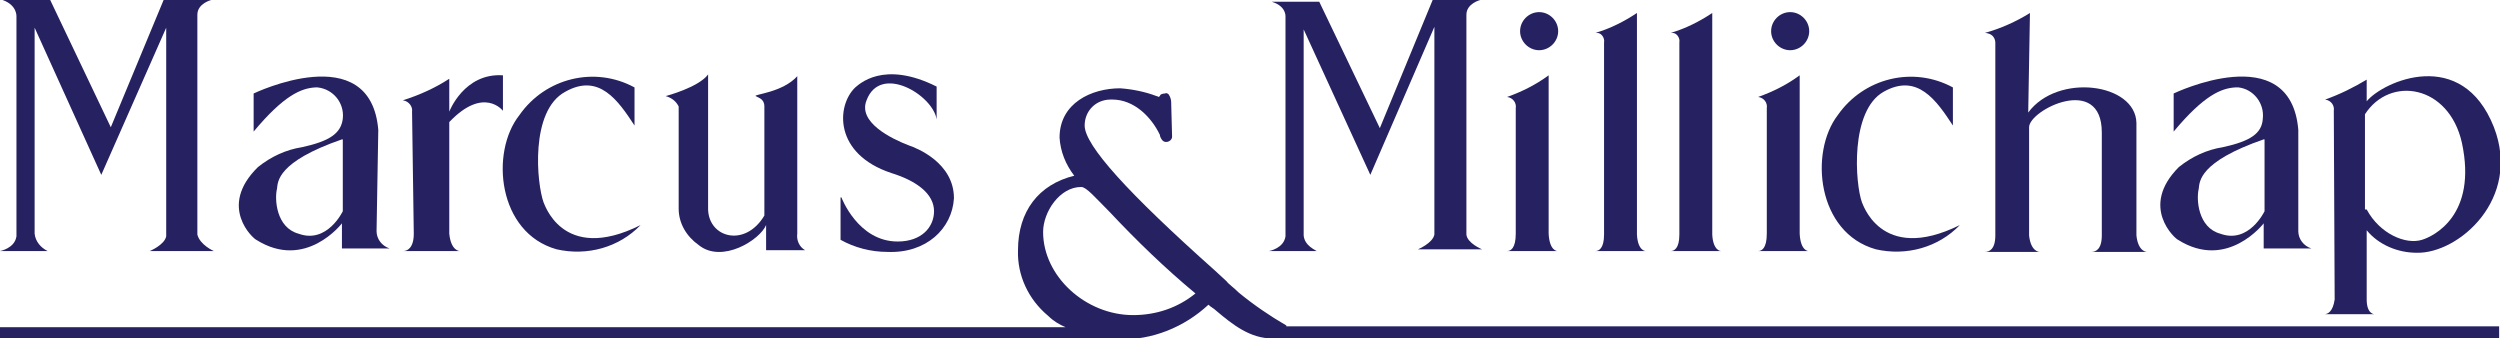 <?xml version="1.0" encoding="utf-8"?>
<!-- Generator: Adobe Illustrator 24.0.1, SVG Export Plug-In . SVG Version: 6.00 Build 0)  -->
<svg version="1.1" id="Layer_1" xmlns="http://www.w3.org/2000/svg" xmlns:xlink="http://www.w3.org/1999/xlink" x="0px" y="0px"
	 viewBox="0 0 288.8 39.1" style="enable-background:new 0 0 288.8 39.1;" xml:space="preserve">
<style type="text/css">
	.st0{fill-rule:evenodd;clip-rule:evenodd;fill:#262262;}
</style>
<g id="Symbols">
	<g id="Navigation-OLD">
		<g id="logo">
			<path id="Fill-5" class="st0" d="M5.5,29H0c0,0,1.7-0.3,1.9-1.7V1.9c0,0,0.1-1.3-1.6-1.9h5.5l7,14.7L18.9,0h5.5
				c0,0-1.6,0.4-1.6,1.7v25.4c0.3,1.2,1.9,1.9,1.9,1.9h-7.4c0,0,1.7-0.7,1.9-1.7V3.2l-7.5,17l-7.7-17V27C4.1,27.9,4.7,28.6,5.5,29"
				/>
			<path id="Fill-7" class="st0" d="M47.6,12.9c0.1-0.6-0.4-1.2-1-1.3c0,0-0.1,0-0.1,0c1.9-0.6,3.7-1.4,5.4-2.5v3.8
				c0,0,1.7-4.5,6.2-4.2v4.1c0,0-2.2-2.9-6.2,1.3V27c0.2,2,1.2,2,1.2,2h-6.5c0.4,0,1.2-0.3,1.2-2L47.6,12.9z"/>
			<path id="Fill-9" class="st0" d="M81.8,24.2c0.1,3.3,4.3,4.4,6.5,0.7V12.3c0-0.9-0.7-1-1-1.2s3.1-0.4,4.8-2.3V27
				c-0.1,0.7,0.2,1.5,0.9,1.9h-4.5V26c-0.7,1.7-5.1,4.5-7.8,2.3c-1.4-1-2.3-2.5-2.3-4.2V12.3c-0.3-0.6-0.8-1-1.5-1.2
				c0,0,3.8-1,4.9-2.5V24.2z"/>
			<path id="Fill-11" class="st0" d="M178.9,27c0.1,2,1,2,1,2h-5.8c0.4,0,1-0.3,1-2V12.5c0.1-0.6-0.3-1.2-1-1.3c0,0,0,0,0,0
				c1.7-0.6,3.3-1.4,4.8-2.5L178.9,27z"/>
			<path id="Fill-13" class="st0" d="M177.8,5.8c1.2,0,2.2-1,2.2-2.2s-1-2.2-2.2-2.2s-2.2,1-2.2,2.2v0
				C175.6,4.8,176.6,5.8,177.8,5.8"/>
			<path id="Fill-15" class="st0" d="M189.1,27.1c0.1,1.9,1,1.9,1,1.9h-5.8c0.4,0,1-0.3,1-1.9V4.9c0.1-0.5-0.3-1.1-0.8-1.1
				c-0.1,0-0.1,0-0.2,0c1.7-0.5,3.3-1.3,4.8-2.3L189.1,27.1z"/>
			<path id="Fill-18" class="st0" d="M273.4,24.2c1.5,2.8,4.5,4.1,6.4,3.5c1.3-0.4,6.4-2.8,4.6-11.2c-1.5-6.7-8.3-7.8-11.2-3.3v11
				L273.4,24.2z M269.6,12.8c0.1-0.6-0.3-1.2-1-1.3c0,0,0,0,0,0c1.7-0.6,3.3-1.4,4.8-2.3v2.5l0,0c1.9-2.3,11-6.4,14.7,3
				c3.2,8.3-4.1,14.6-8.9,14.5c-2.2,0-4.4-0.9-5.8-2.6v8c0,1.7,0.9,1.7,0.9,1.7h-5.8c0.4,0,1-0.3,1.2-1.7L269.6,12.8L269.6,12.8z"/>
			<path id="Fill-21" class="st0" d="M97.2,22.8c0,0,1.9,5.1,6.5,5.1c2.8,0,4.2-1.7,4.2-3.5c0-2-2-3.5-4.9-4.4
				c-6.7-2.2-6.4-7.8-4.2-9.9c0.4-0.3,3.2-3.2,9.4-0.1v3.8c-0.4-2.8-6.5-6.5-8.1-2.2c-1,2.5,2.8,4.4,4.9,5.2c0.9,0.3,5.2,2,5.2,6.1
				c-0.2,3.5-3.2,6.4-7.7,6.2c-1.9,0-3.8-0.5-5.4-1.4V22.8z"/>
			<path id="Fill-23" class="st0" d="M39.5,16.1c-7.5,2.6-7.4,4.9-7.5,5.7c-0.3,1.2-0.1,4.5,2.5,5.2c3.3,1.2,5.1-2.6,5.1-2.6V16.1z
				 M43.5,26.7c0,0.9,0.6,1.7,1.5,2h-5.5v-2.9c0,0-4.2,5.5-9.9,1.9c-0.3-0.1-4.5-3.8,0.2-8.4c1.5-1.2,3.2-2,5.1-2.3
				c3.2-0.7,4.5-1.6,4.7-3.3c0.2-1.8-1.1-3.4-2.9-3.6c-0.1,0-0.2,0-0.3,0c-1.6,0.1-3.6,0.9-7.1,5.1v-4.4c0,0,13.5-6.5,14.4,4.2
				L43.5,26.7z"/>
			<path id="Fill-25" class="st0" d="M261.5,16.1c-7.5,2.6-7.4,4.9-7.5,5.7c-0.3,1.2-0.1,4.5,2.5,5.2c3.3,1.2,5.1-2.6,5.1-2.6V16.1z
				 M265.5,26.7c0,0.9,0.6,1.7,1.5,2h-5.5v-2.9c0,0-4.2,5.5-9.9,1.9c-0.3-0.1-4.5-3.8,0.1-8.4c1.5-1.2,3.2-2,5.1-2.3
				c3.2-0.7,4.5-1.6,4.6-3.3c0.2-1.8-1.1-3.4-2.8-3.6c-0.1,0-0.2,0-0.4,0c-1.6,0.1-3.6,0.9-7.1,5.1v-4.4c0,0,13.5-6.5,14.4,4.2
				L265.5,26.7z"/>
			<path id="Fill-27" class="st0" d="M74,26c-2.5,2.6-6.2,3.6-9.7,2.8c-6.8-1.9-7.7-11.2-4.3-15.5c3-4.3,8.7-5.7,13.3-3.2v4.4
				c-1.9-2.9-4.1-6.1-8-3.9c-4.1,2.2-3.3,10.6-2.5,12.8C62.8,23.2,64.8,30.6,74,26"/>
			<path id="Fill-29" class="st0" d="M234.5,1.5c-1.6,1-3.4,1.8-5.2,2.3c1.3,0.1,1.2,1.2,1.2,1.2v22.2c0,1.6-0.7,1.9-1.2,1.9h6.3
				c0,0-1,0-1.2-1.9V14.7c0-2,8.4-6.2,8.4,0.6v11.9c0,1.6-0.7,1.9-1.2,1.9h6.4c0,0-1,0-1.2-1.9V14.2c-0.1-4.6-9.1-5.8-12.5-1.2
				L234.5,1.5z"/>
			<path id="Fill-32" class="st0" d="M226.4,26c-2.5,2.6-6.2,3.6-9.7,2.8c-6.8-1.9-7.7-11.2-4.4-15.5c3-4.3,8.7-5.7,13.3-3.2v4.4
				c-1.9-2.9-4.1-6.1-8-3.9s-3.3,10.6-2.5,12.8C215.1,23.2,217.1,30.6,226.4,26"/>
			<path id="Fill-34" class="st0" d="M207.9,27c0.1,2,1,2,1,2h-5.8c0.4,0,1-0.3,1-2V12.5c0.1-0.6-0.3-1.2-1-1.3c0,0,0,0,0,0
				c1.7-0.6,3.3-1.4,4.8-2.5L207.9,27z"/>
			<path id="Fill-36" class="st0" d="M206.8,5.8c1.2,0,2.2-1,2.2-2.2s-1-2.2-2.2-2.2s-2.2,1-2.2,2.2v0
				C204.6,4.8,205.6,5.8,206.8,5.8"/>
			<path id="Fill-38" class="st0" d="M197.8,27.1c0.1,1.9,1,1.9,1,1.9H193c0.4,0,1-0.3,1-1.9V4.9c0.1-0.5-0.3-1.1-0.8-1.1
				c-0.1,0-0.1,0-0.2,0c1.7-0.5,3.3-1.3,4.8-2.3L197.8,27.1z"/>
			<path id="Fill-41" class="st0" d="M152.1,29h-5.5c0,0,1.7-0.3,1.9-1.7V1.9c0,0,0.1-1.2-1.6-1.7h5.5l7,14.6L165.5,0h5.5
				c0,0-1.6,0.4-1.6,1.7v25.4c0.1,1,1.8,1.7,1.8,1.7h-7.4c0,0,1.7-0.7,1.9-1.7V3.1l-7.4,17.1l-7.7-16.8v23.8
				C150.7,28.4,152,28.9,152.1,29"/>
			<path class="st0" d="M148.6,37.6c-1.9-1.1-3.8-2.4-5.5-3.8c-0.6-0.6-1.2-1-1.4-1.3l-1.3-1.2c-10.1-9-15.1-14.5-15.1-16.8
				c0-1.7,1.3-3,3-3c0.1,0,0.1,0,0.2,0c2.5,0,4.5,2,5.5,4.1v0.1c0.1,0.3,0.3,0.7,0.7,0.7s0.7-0.3,0.7-0.6l-0.1-3.8v-0.1
				c0-0.4-0.1-0.7-0.3-1c-0.1-0.1-0.3-0.2-0.4-0.1c-0.3,0-0.6,0.1-0.6,0.3c-0.1,0-0.1,0.1-0.1,0.1c-0.1,0-0.2-0.1-0.3-0.1
				c-1.3-0.5-2.8-0.8-4.2-0.9c-3.3,0-7,1.7-7,5.7c0.1,1.6,0.7,3.1,1.7,4.4c-4.1,1-6.5,4.1-6.5,8.6c-0.1,2.9,1.2,5.7,3.5,7.6
				c0.6,0.6,1.3,1,2,1.3H0v1.4h129.3c3.8,0.1,7.5-1.4,10.3-4c0.3,0.3,0.6,0.4,0.9,0.7c1.9,1.6,3.9,3.2,6.5,3.2h141.7v-1.4H148.6z
				 M130.9,36.4c-5.5,0-10.4-4.5-10.4-9.6c0-2.3,1.9-5.2,4.4-5.2c0.6,0,1.6,1.2,3.3,2.9c3.1,3.3,6.4,6.5,9.9,9.4
				C136,35.6,133.5,36.4,130.9,36.4L130.9,36.4z"/>
		</g>
	</g>
</g>
</svg>
